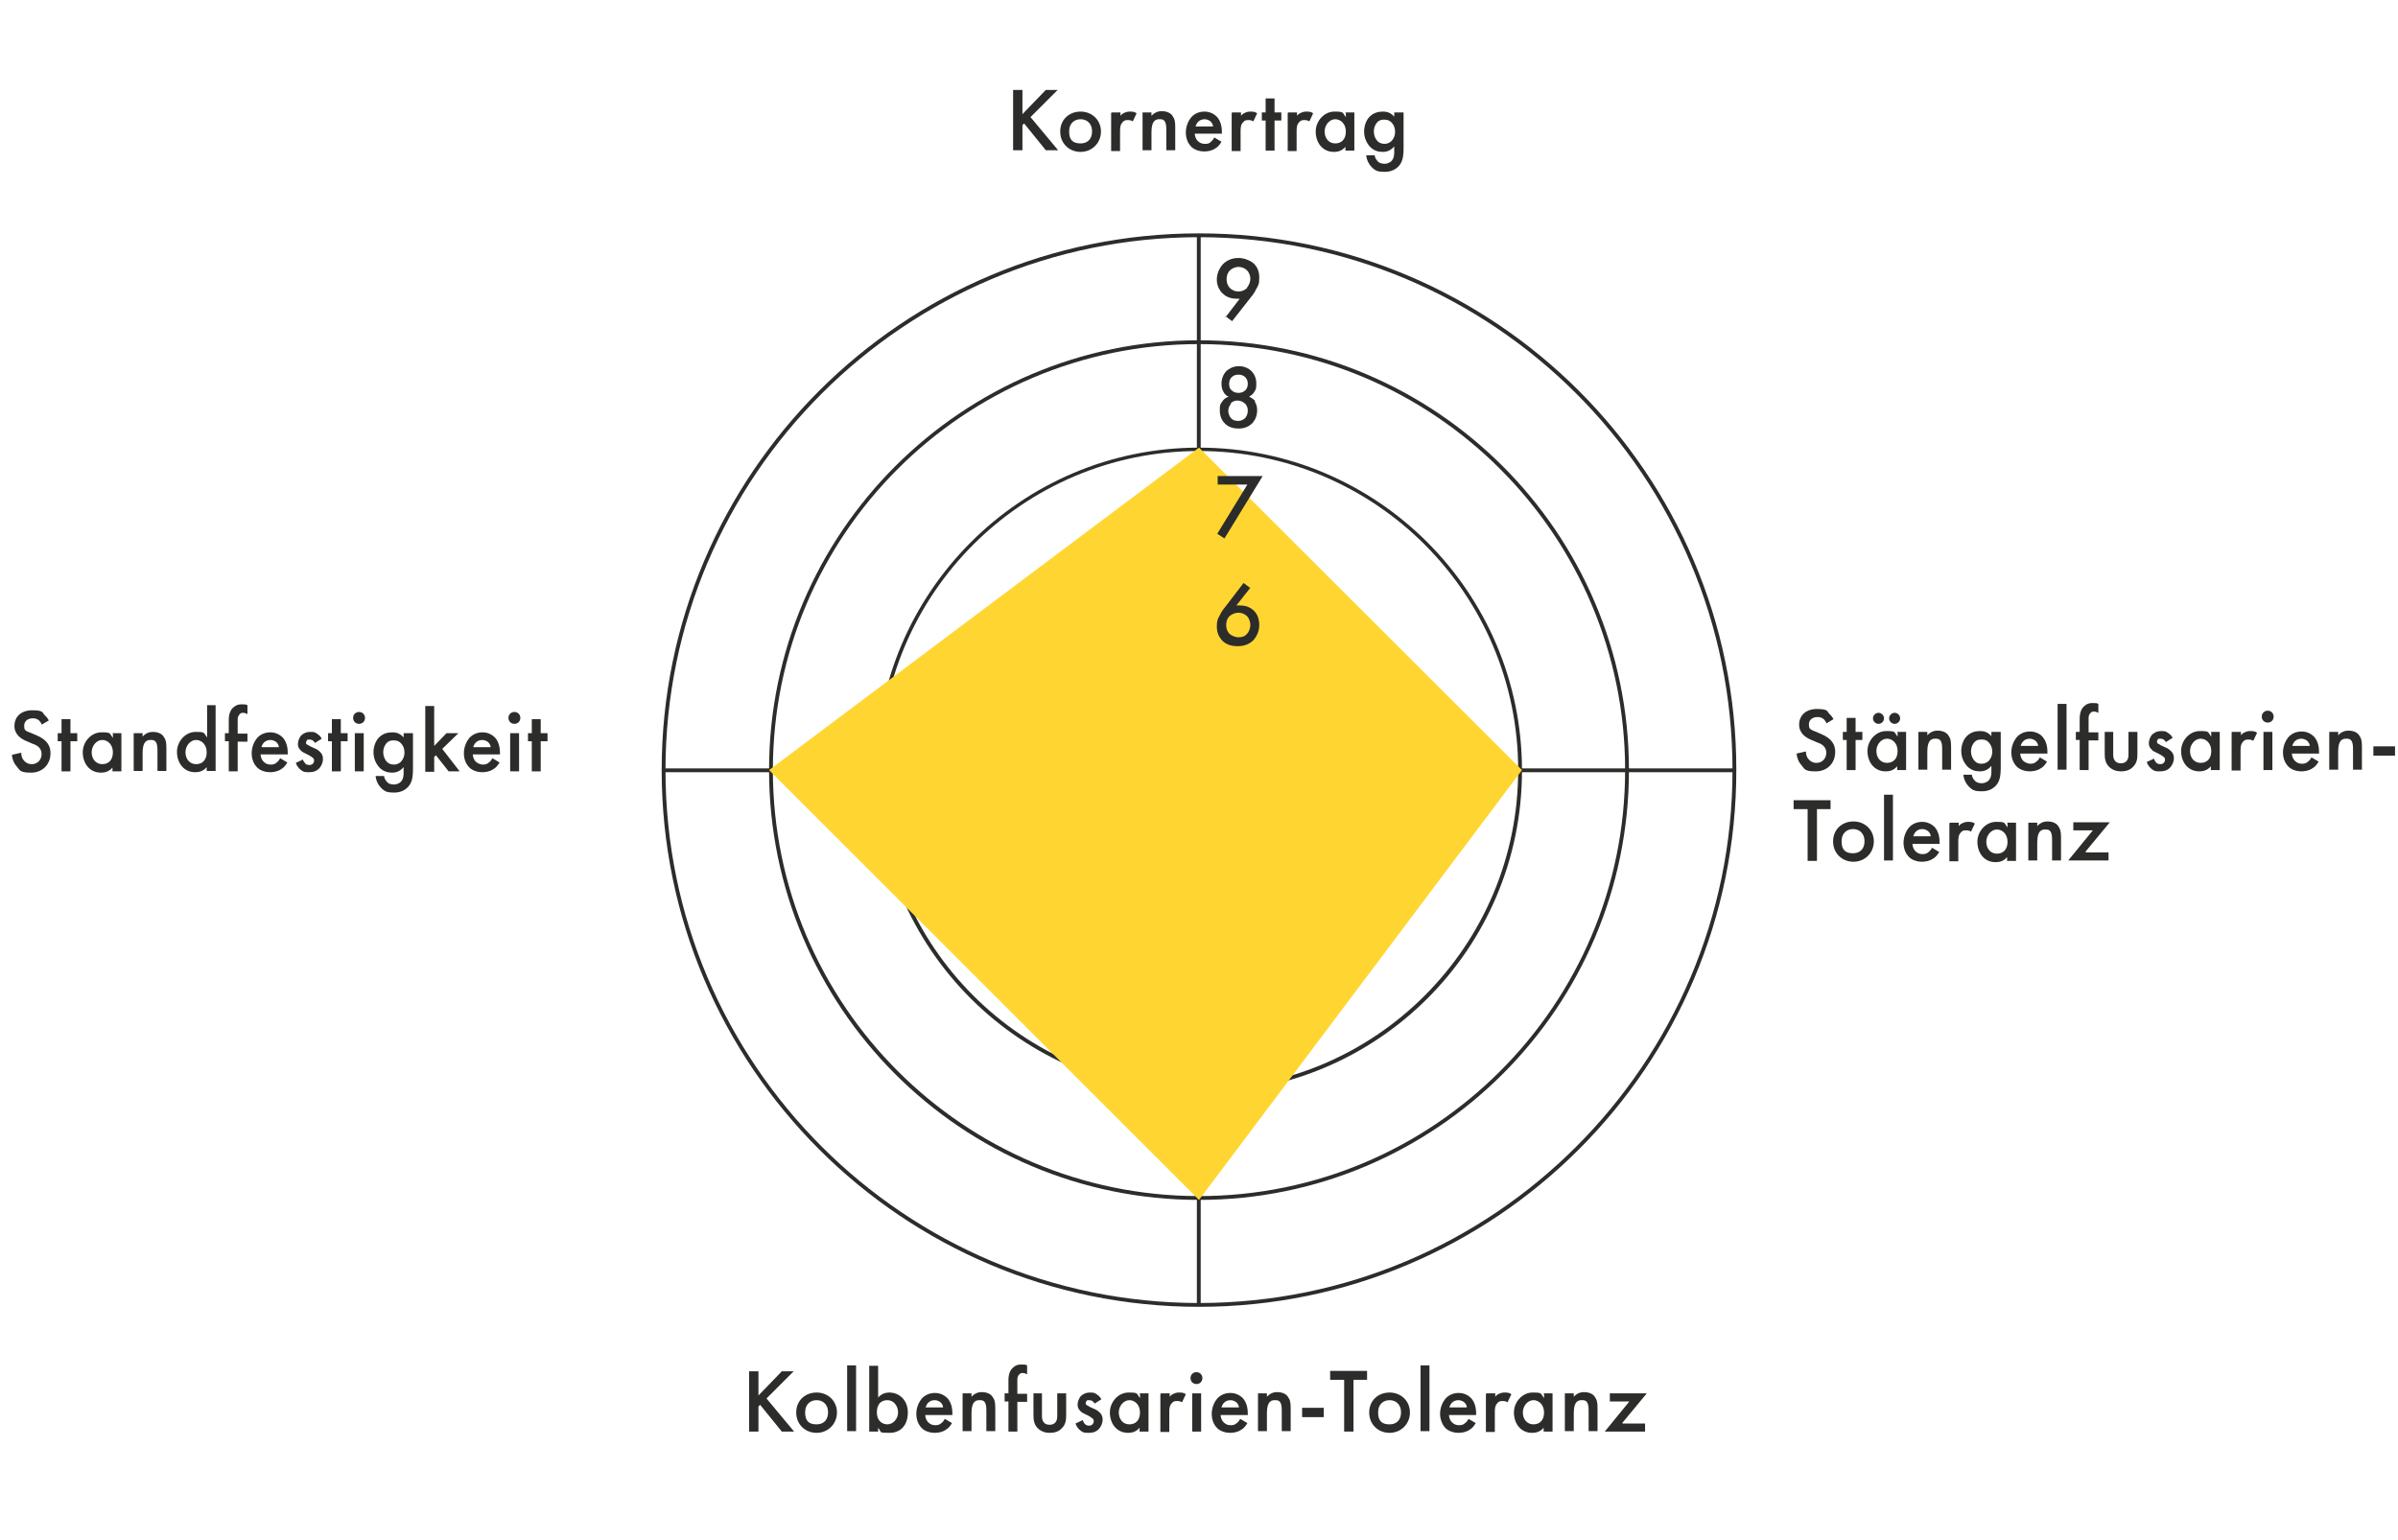 <?xml version="1.0" encoding="UTF-8"?>
<svg xmlns="http://www.w3.org/2000/svg" id="Ebene_1" version="1.1" viewBox="0 0 565 363">
  <defs>
    <style>
      .st0 {
        fill: #ffd631;
      }

      .st1 {
        isolation: isolate;
      }

      .st2 {
        mix-blend-mode: multiply;
      }

      .st3 {
        fill: #2c2c2b;
      }
    </style>
  </defs>
  <g class="st1">
    <g id="Ebene_11">
      <path class="st3" d="M9.8,170.7c-.1-.3-.3-.6-.6-.9-.5-.4-.9-.5-1.5-.5-1.3,0-2,.8-2,1.7s0,1.2,1.5,1.7l1.4.6c2.6,1.1,3.3,2.6,3.3,4.2,0,2.7-1.9,4.6-4.6,4.6s-2.6-.6-3.3-1.4c-.8-.9-1.1-1.8-1.2-2.8l2.2-.5c0,.7.2,1.4.6,1.8.4.5,1,.9,1.9.9,1.3,0,2.3-1,2.3-2.4s-1.1-2.1-2.1-2.4l-1.4-.6c-1.2-.5-2.9-1.5-2.9-3.6s1.5-3.7,4.2-3.7,2.4.6,2.8,1,.8.8,1.1,1.4l-1.7,1h0Z"></path>
      <path class="st3" d="M16.6,174.7v7.1h-2.1v-7.1h-.9v-1.9h.9v-3.3h2.1v3.3h1.6v1.9h-1.6Z"></path>
      <path class="st3" d="M26.5,172.8h2.1v9h-2.1v-.9c-.9,1.1-2.1,1.2-2.7,1.2-2.8,0-4.3-2.3-4.3-4.8s2-4.7,4.4-4.7,1.8.2,2.7,1.3v-1h-.1ZM21.6,177.3c0,1.6,1,2.8,2.5,2.8s2.5-1,2.5-2.8-1.2-2.9-2.5-2.9-2.5,1.3-2.5,2.9h0Z"></path>
      <path class="st3" d="M31.5,172.8h2.1v.8c.9-1,1.9-1.1,2.4-1.1,1.7,0,2.4.8,2.6,1.2.4.5.6,1.1.6,2.5v5.5h-2.1v-5c0-2.3-.9-2.3-1.6-2.3s-1.9.1-1.9,3v4.3h-2.1v-9h0Z"></path>
      <path class="st3" d="M48.7,166.2h2.1v15.5h-2.1v-.9c-.9,1.1-2.1,1.2-2.7,1.2-2.8,0-4.3-2.3-4.3-4.8s2-4.7,4.4-4.7,1.8.2,2.7,1.3v-7.6h-.1ZM43.7,177.3c0,1.6,1,2.8,2.5,2.8s2.5-1,2.5-2.8-1.2-2.9-2.5-2.9-2.5,1.3-2.5,2.9h0Z"></path>
      <path class="st3" d="M56,174.7v7.1h-2.1v-7.1h-.9v-1.9h.9v-3.1c0-1.4.4-2.3.9-2.8.4-.4,1-.9,2.1-.9s.9,0,1.4.2v2.1c-.4-.2-.7-.3-1-.3s-.6,0-.9.4c0,.1-.4.4-.4,1.1v3.4h2.3v1.9h-2.3Z"></path>
      <path class="st3" d="M67.7,179.7c-.4.7-.9,1.3-1.5,1.6-.7.5-1.7.7-2.6.7s-2.2-.3-3-1.1c-.9-.9-1.3-2.1-1.3-3.4s.5-2.7,1.4-3.7c.7-.7,1.7-1.2,3-1.2s2.3.6,2.9,1.2c1.1,1.2,1.2,2.8,1.2,3.8v.2h-6.4c0,.6.3,1.4.8,1.8.5.5,1.1.6,1.6.6s1-.1,1.4-.5c.4-.3.6-.6.8-1l1.7,1h0ZM65.7,176.1c0-.5-.3-.9-.6-1.2-.3-.2-.7-.5-1.4-.5s-1.2.3-1.5.6-.5.7-.6,1.1h4.2,0Z"></path>
      <path class="st3" d="M74.2,175.1c-.2-.4-.6-.8-1.3-.8s-.5.1-.6.2c0,.1-.2.3-.2.5s0,.4.3.5c0,0,.2.1.7.4l1.1.5c.5.2.9.5,1.2.8.5.5.7,1,.7,1.7s-.3,1.5-.8,2.1c-.7.8-1.6,1-2.5,1s-1.3,0-2-.6c-.5-.4-.9-1-1.1-1.6l1.7-.8c0,.3.3.7.5.9,0,.1.4.4.9.4s.7-.1.9-.3.3-.5.3-.7,0-.5-.3-.7c-.2-.2-.6-.4-.9-.6l-.8-.4c-.4-.2-.9-.4-1.2-.8-.5-.5-.6-.9-.6-1.5s.3-1.4.7-1.9c.4-.4,1.1-.9,2.2-.9s1.1.1,1.7.5c.3.2.7.5,1,1.1l-1.6,1h0Z"></path>
      <path class="st3" d="M80.3,174.7v7.1h-2.1v-7.1h-.9v-1.9h.9v-3.3h2.1v3.3h1.6v1.9h-1.6Z"></path>
      <path class="st3" d="M84.6,167.8c.8,0,1.4.6,1.4,1.4s-.6,1.4-1.4,1.4-1.4-.6-1.4-1.4.6-1.4,1.4-1.4ZM85.7,172.8v9h-2.1v-9h2.1Z"></path>
      <path class="st3" d="M95.2,172.8h2.1v8.3c0,2.1-.2,3.6-1.5,4.7-.6.5-1.5,1-3,1s-2.1-.2-3-1.1c-.7-.7-1.2-1.7-1.3-2.8h2c0,.5.4,1.1.7,1.4.2.3.8.6,1.6.6s1.4-.4,1.6-.6c.7-.7.7-1.6.7-2.3v-1.2c-1,1.2-2.1,1.3-2.7,1.3-1.1,0-2.1-.3-3-1.2-.8-.9-1.4-2.1-1.4-3.6s.6-2.8,1.3-3.5c.9-.9,2-1.2,3.1-1.2s1.9.3,2.7,1.2v-1h.1ZM91.2,175c-.5.5-.9,1.3-.9,2.3s.4,1.8.9,2.3c.4.4,1,.6,1.6.6s1.2-.2,1.7-.7c.6-.7.8-1.4.8-2.1,0-1-.3-1.7-.9-2.3-.5-.5-1.1-.6-1.7-.6s-1.1.1-1.6.6h0Z"></path>
      <path class="st3" d="M102.3,166.2v9.6l2.9-3h2.8l-3.8,3.7,4.1,5.3h-2.6l-3-3.8-.4.4v3.5h-2.1v-15.5h2.1v-.2Z"></path>
      <path class="st3" d="M117.7,179.7c-.4.7-.9,1.3-1.5,1.6-.7.5-1.7.7-2.6.7s-2.2-.3-3-1.1c-.9-.9-1.3-2.1-1.3-3.4s.5-2.7,1.4-3.7c.7-.7,1.7-1.2,3-1.2s2.3.6,2.9,1.2c1.1,1.2,1.2,2.8,1.2,3.8v.2h-6.4c0,.6.3,1.4.8,1.8s1.1.6,1.6.6,1-.1,1.4-.5c.4-.3.6-.6.8-1l1.7,1h0ZM115.6,176.1c0-.5-.3-.9-.6-1.2-.3-.2-.7-.5-1.4-.5s-1.2.3-1.5.6-.5.7-.6,1.1h4.2,0Z"></path>
      <path class="st3" d="M121.2,167.8c.8,0,1.4.6,1.4,1.4s-.6,1.4-1.4,1.4-1.4-.6-1.4-1.4.6-1.4,1.4-1.4ZM122.3,172.8v9h-2.1v-9h2.1Z"></path>
      <path class="st3" d="M127.4,174.7v7.1h-2.1v-7.1h-.9v-1.9h.9v-3.3h2.1v3.3h1.6v1.9h-1.6Z"></path>
      <path class="st3" d="M430.3,170.4c-.1-.3-.3-.6-.6-.9-.5-.4-.9-.5-1.5-.5-1.3,0-2,.8-2,1.7s.1,1.2,1.5,1.7l1.4.6c2.6,1.1,3.3,2.6,3.3,4.2,0,2.7-1.9,4.6-4.6,4.6s-2.6-.6-3.3-1.4c-.8-.9-1.1-1.8-1.2-2.8l2.2-.5c0,.7.2,1.4.6,1.8.4.5,1,.9,1.9.9,1.3,0,2.3-1,2.3-2.4s-1.1-2.1-2.1-2.4l-1.4-.6c-1.2-.5-2.9-1.5-2.9-3.6s1.5-3.7,4.2-3.7,2.4.6,2.8,1,.8.8,1.1,1.4l-1.7,1h0Z"></path>
      <path class="st3" d="M437.2,174.4v7.1h-2.1v-7.1h-.9v-1.9h.9v-3.3h2.1v3.3h1.6v1.9h-1.6Z"></path>
      <path class="st3" d="M447,172.5h2.1v9h-2.1v-.9c-.9,1.1-2.1,1.2-2.7,1.2-2.8,0-4.3-2.3-4.3-4.8s2-4.7,4.4-4.7,1.8.2,2.7,1.3v-1h-.1ZM442.6,168c.7,0,1.3.6,1.3,1.3s-.6,1.3-1.3,1.3-1.3-.6-1.3-1.3.6-1.3,1.3-1.3ZM442.1,177c0,1.6,1,2.8,2.5,2.8s2.5-1,2.5-2.8-1.2-2.9-2.5-2.9-2.5,1.3-2.5,2.9h0ZM446.4,168c.7,0,1.3.6,1.3,1.3s-.6,1.3-1.3,1.3-1.3-.6-1.3-1.3.6-1.3,1.3-1.3Z"></path>
      <path class="st3" d="M452,172.5h2.1v.8c.9-1,1.9-1.1,2.4-1.1,1.7,0,2.4.8,2.6,1.2.4.5.6,1.1.6,2.5v5.5h-2.1v-5c0-2.3-.9-2.3-1.6-2.3s-1.9.1-1.9,3v4.3h-2.1v-9h0Z"></path>
      <path class="st3" d="M469.3,172.5h2.1v8.3c0,2.1-.2,3.6-1.5,4.7-.6.5-1.5,1-3,1s-2.1-.2-3-1.1c-.7-.7-1.2-1.7-1.3-2.8h2c0,.5.4,1.1.7,1.4.2.3.8.6,1.6.6s1.4-.4,1.6-.6c.7-.7.7-1.6.7-2.3v-1.2c-1,1.2-2.1,1.3-2.7,1.3-1.1,0-2.1-.3-3-1.2-.8-.9-1.4-2.1-1.4-3.6s.6-2.8,1.3-3.5c.9-.9,2-1.2,3.1-1.2s1.9.3,2.7,1.2v-1h0ZM465.3,174.8c-.5.5-.9,1.3-.9,2.3s.4,1.8.9,2.3,1,.6,1.6.6,1.2-.2,1.7-.7c.6-.7.8-1.4.8-2.1,0-1-.3-1.7-.9-2.3s-1.1-.6-1.7-.6-1.1.1-1.6.6h.1Z"></path>
      <path class="st3" d="M482.3,179.5c-.4.7-.9,1.3-1.5,1.6-.7.5-1.7.7-2.6.7s-2.2-.3-3-1.1c-.9-.9-1.3-2.1-1.3-3.4s.5-2.7,1.4-3.7c.7-.7,1.7-1.2,3-1.2s2.4.6,2.9,1.2c1.1,1.2,1.2,2.8,1.2,3.8v.2h-6.4c0,.6.3,1.4.8,1.8s1.1.6,1.6.6,1-.1,1.4-.5c.4-.3.6-.6.8-1l1.7,1h0ZM480.2,175.8c0-.5-.3-.9-.6-1.2-.3-.2-.7-.5-1.4-.5s-1.2.3-1.5.6-.5.7-.6,1.1h4.2-.1Z"></path>
      <path class="st3" d="M486.9,165.9v15.5h-2.1v-15.5h2.1Z"></path>
      <path class="st3" d="M492.1,174.4v7.1h-2.1v-7.1h-.9v-1.9h.9v-3.1c0-1.4.4-2.3.9-2.8s1-.9,2.1-.9.9,0,1.4.2v2.1c-.4-.2-.7-.3-1-.3s-.6,0-.9.4c-.1.1-.4.4-.4,1.1v3.4h2.3v1.9h-2.3Z"></path>
      <path class="st3" d="M497.9,172.5v5.2c0,.5,0,1.1.4,1.6.3.4.8.6,1.4.6s1.1-.2,1.4-.6c.4-.5.4-1.1.4-1.6v-5.2h2.1v5.2c0,1.1-.1,2.1-1,3-.8.9-1.9,1.1-2.9,1.1s-2-.3-2.8-1.1-1-1.8-1-3v-5.2h2.1-.1Z"></path>
      <path class="st3" d="M510.3,174.9c-.2-.4-.6-.8-1.3-.8s-.5.1-.6.2c-.1.1-.2.3-.2.5s.1.4.3.5c.1,0,.2.1.7.4l1.1.5c.5.2.9.5,1.2.8.5.5.7,1,.7,1.7s-.3,1.5-.8,2.1c-.7.8-1.6,1-2.5,1s-1.3,0-2-.6c-.5-.4-.9-1-1.1-1.6l1.7-.8c.1.3.3.7.5.9.1.1.4.4.9.4s.7-.1.9-.3c.2-.2.3-.5.3-.7s0-.5-.3-.7c-.2-.2-.6-.4-.9-.6l-.8-.4c-.4-.2-.9-.4-1.2-.8-.5-.5-.6-.9-.6-1.5s.3-1.4.7-1.9c.4-.4,1.1-.9,2.2-.9s1.1.1,1.7.5c.3.2.7.5,1,1.1l-1.6,1h0Z"></path>
      <path class="st3" d="M520.9,172.5h2.1v9h-2.1v-.9c-.9,1.1-2.1,1.2-2.7,1.2-2.8,0-4.3-2.3-4.3-4.8s2-4.7,4.4-4.7,1.8.2,2.7,1.3v-1h-.1ZM516,177c0,1.6,1,2.8,2.5,2.8s2.5-1,2.5-2.8-1.2-2.9-2.5-2.9-2.5,1.3-2.5,2.9h0Z"></path>
      <path class="st3" d="M525.9,172.5h2.1v.8c.2-.3.6-.6.9-.7.4-.2.8-.3,1.3-.3s1.1,0,1.6.4l-.9,1.9c-.5-.3-.9-.3-1.1-.3-.5,0-.9,0-1.3.5-.6.6-.6,1.5-.6,2.1v4.7h-2.1v-9h0Z"></path>
      <path class="st3" d="M534.3,167.5c.8,0,1.4.6,1.4,1.4s-.6,1.4-1.4,1.4-1.4-.6-1.4-1.4.6-1.4,1.4-1.4ZM535.4,172.5v9h-2.1v-9h2.1Z"></path>
      <path class="st3" d="M546.3,179.5c-.4.7-.9,1.3-1.5,1.6-.7.5-1.7.7-2.6.7s-2.2-.3-3-1.1c-.9-.9-1.3-2.1-1.3-3.4s.5-2.7,1.4-3.7c.7-.7,1.7-1.2,3-1.2s2.3.6,2.9,1.2c1.1,1.2,1.2,2.8,1.2,3.8v.2h-6.4c0,.6.3,1.4.8,1.8.5.5,1.1.6,1.6.6s1-.1,1.4-.5c.4-.3.6-.6.8-1l1.7,1h0ZM544.2,175.8c0-.5-.3-.9-.6-1.2-.3-.2-.7-.5-1.4-.5s-1.2.3-1.5.6-.5.7-.6,1.1h4.2-.1Z"></path>
      <path class="st3" d="M548.8,172.5h2.1v.8c.9-1,1.9-1.1,2.4-1.1,1.7,0,2.4.8,2.6,1.2.4.5.6,1.1.6,2.5v5.5h-2.1v-5c0-2.3-.9-2.3-1.6-2.3s-1.9.1-1.9,3v4.3h-2.1v-9h0Z"></path>
      <path class="st3" d="M559.2,175.9h5.1v2.2h-5.1v-2.2Z"></path>
      <path class="st3" d="M428.1,190.7v12.2h-2.2v-12.2h-3.3v-2.1h8.7v2.1h-3.3,0Z"></path>
      <path class="st3" d="M441.5,198.3c0,2.7-2.1,4.8-4.8,4.8s-4.8-2-4.8-4.8,2.1-4.7,4.8-4.7,4.8,2,4.8,4.7ZM439.3,198.3c0-2.1-1.4-2.9-2.7-2.9s-2.7.8-2.7,2.9,1,2.8,2.7,2.8,2.7-1.1,2.7-2.8Z"></path>
      <path class="st3" d="M446,187.3v15.5h-2.1v-15.5h2.1Z"></path>
      <path class="st3" d="M456.9,200.8c-.4.7-.9,1.3-1.5,1.6-.7.5-1.7.7-2.6.7s-2.2-.3-3-1.1c-.9-.9-1.3-2.1-1.3-3.4s.5-2.7,1.4-3.7c.7-.7,1.7-1.2,3-1.2s2.3.6,2.9,1.2c1.1,1.2,1.2,2.8,1.2,3.8v.2h-6.4c0,.6.3,1.4.8,1.8.5.5,1.1.6,1.6.6s1-.1,1.4-.5c.4-.3.6-.6.8-1l1.7,1h0ZM454.9,197.1c0-.5-.3-.9-.6-1.2-.3-.2-.7-.5-1.4-.5s-1.2.3-1.5.6-.5.7-.6,1.1h4.2-.1Z"></path>
      <path class="st3" d="M459.4,193.9h2.1v.8c.2-.3.6-.6.9-.7.4-.2.8-.3,1.3-.3s1.1,0,1.6.4l-.9,1.9c-.5-.3-.9-.3-1.1-.3-.5,0-.9,0-1.3.5-.6.6-.6,1.5-.6,2.1v4.7h-2.1v-9h.1Z"></path>
      <path class="st3" d="M472.9,193.9h2.1v9h-2.1v-.9c-.9,1.1-2.1,1.2-2.7,1.2-2.8,0-4.3-2.3-4.3-4.8s2-4.7,4.4-4.7,1.8.2,2.7,1.3v-1h-.1ZM468,198.4c0,1.6,1,2.8,2.5,2.8s2.5-1,2.5-2.8-1.2-2.9-2.5-2.9-2.5,1.3-2.5,2.9h0Z"></path>
      <path class="st3" d="M477.9,193.9h2.1v.8c.9-1,1.9-1.1,2.4-1.1,1.7,0,2.4.8,2.6,1.2.4.5.6,1.1.6,2.5v5.5h-2.1v-5c0-2.3-.9-2.3-1.6-2.3s-1.9.1-1.9,3v4.3h-2.1v-9h0Z"></path>
      <path class="st3" d="M491.5,200.9h5.3v1.9h-9.5l5.8-7.1h-4.6v-1.9h8.6l-5.8,7h.2Z"></path>
      <path class="st3" d="M178.7,328.9l5.5-5.7h2.8l-6.4,6.4,6.5,7.8h-2.9l-5.1-6.3-.4.4v5.9h-2.2v-14.2h2.2v5.7h0Z"></path>
      <path class="st3" d="M197.2,332.9c0,2.7-2.1,4.8-4.8,4.8s-4.8-2-4.8-4.8,2.1-4.7,4.8-4.7,4.8,2,4.8,4.7ZM195.1,332.9c0-2.1-1.4-2.9-2.7-2.9s-2.7.8-2.7,2.9,1,2.8,2.7,2.8,2.7-1.1,2.7-2.8Z"></path>
      <path class="st3" d="M201.7,321.8v15.5h-2.1v-15.5h2.1Z"></path>
      <path class="st3" d="M206.8,329.5c.9-1.1,2-1.3,2.7-1.3,2.4,0,4.4,1.8,4.4,4.7s-1.6,4.8-4.3,4.8-1.8-.1-2.7-1.2v.9h-2.1v-15.5h2.1v7.6h0ZM206.6,332.9c0,1.9,1.2,2.8,2.5,2.8s2.5-1.3,2.5-2.8-1-2.9-2.5-2.9-2.5.9-2.5,2.9h0Z"></path>
      <path class="st3" d="M224.3,335.4c-.4.7-.9,1.3-1.5,1.6-.7.5-1.7.7-2.6.7s-2.2-.3-3-1.1c-.9-.9-1.3-2.1-1.3-3.4s.5-2.7,1.4-3.7c.7-.7,1.7-1.2,3-1.2s2.3.6,2.9,1.2c1.1,1.2,1.2,2.8,1.2,3.8v.2h-6.4c0,.6.3,1.4.8,1.8.5.5,1.1.6,1.6.6s1-.1,1.4-.5c.4-.3.6-.6.8-1l1.7,1h0ZM222.2,331.7c0-.5-.3-.9-.6-1.2-.3-.2-.7-.5-1.4-.5s-1.2.3-1.5.6c-.3.3-.5.7-.6,1.1h4.2,0Z"></path>
      <path class="st3" d="M226.8,328.4h2.1v.8c.9-1,1.9-1.1,2.4-1.1,1.7,0,2.4.8,2.6,1.2.4.5.6,1.1.6,2.5v5.5h-2.1v-5c0-2.3-.9-2.3-1.6-2.3s-1.9.1-1.9,3v4.3h-2.1v-9h0Z"></path>
      <path class="st3" d="M239.7,330.3v7.1h-2.1v-7.1h-.9v-1.9h.9v-3.1c0-1.4.4-2.3.9-2.8s1-.9,2.1-.9.9,0,1.4.2v2.1c-.4-.2-.7-.3-1-.3s-.6,0-.9.4c-.1.1-.4.4-.4,1.1v3.4h2.3v1.9h-2.3Z"></path>
      <path class="st3" d="M245.5,328.4v5.2c0,.5,0,1.1.4,1.6.3.4.8.6,1.4.6s1.1-.2,1.4-.6c.4-.5.4-1.1.4-1.6v-5.2h2.1v5.2c0,1.1-.1,2.1-1,3-.8.9-1.9,1.1-2.9,1.1s-2-.3-2.8-1.1c-.8-.8-1-1.8-1-3v-5.2h2.1,0Z"></path>
      <path class="st3" d="M257.9,330.8c-.2-.4-.6-.8-1.3-.8s-.5.1-.6.2-.2.3-.2.5.1.4.3.5c.1,0,.2.1.7.4l1.1.5c.5.2.9.5,1.2.8.5.5.7,1,.7,1.7s-.3,1.5-.8,2.1c-.7.8-1.6,1-2.5,1s-1.3,0-2-.6c-.5-.4-.9-1-1.1-1.6l1.7-.8c.1.3.3.7.5.9.1.1.4.4.9.4s.7-.1.9-.3.3-.5.3-.7,0-.5-.3-.7c-.2-.2-.6-.4-.9-.6l-.8-.4c-.4-.2-.9-.4-1.2-.8-.5-.5-.6-.9-.6-1.5s.3-1.4.7-1.9c.4-.4,1.1-.9,2.2-.9s1.1.1,1.7.5c.3.2.7.5,1,1.1l-1.6,1h0Z"></path>
      <path class="st3" d="M268.5,328.4h2.1v9h-2.1v-.9c-.9,1.1-2.1,1.2-2.7,1.2-2.8,0-4.3-2.3-4.3-4.8s2-4.7,4.4-4.7,1.8.2,2.7,1.3v-1h-.1ZM263.6,332.9c0,1.6,1,2.8,2.5,2.8s2.5-1,2.5-2.8-1.2-2.9-2.5-2.9-2.5,1.3-2.5,2.9h0Z"></path>
      <path class="st3" d="M273.5,328.4h2.1v.8c.2-.3.6-.6.9-.7.4-.2.8-.3,1.3-.3s1.1,0,1.6.4l-.9,1.9c-.5-.3-.9-.3-1.1-.3-.5,0-.9,0-1.3.5-.6.6-.6,1.5-.6,2.1v4.7h-2.1v-9h.1Z"></path>
      <path class="st3" d="M281.9,323.4c.8,0,1.4.6,1.4,1.4s-.6,1.4-1.4,1.4-1.4-.6-1.4-1.4.6-1.4,1.4-1.4ZM283,328.4v9h-2.1v-9h2.1Z"></path>
      <path class="st3" d="M293.9,335.4c-.4.7-.9,1.3-1.5,1.6-.7.5-1.7.7-2.6.7s-2.2-.3-3-1.1c-.9-.9-1.3-2.1-1.3-3.4s.5-2.7,1.4-3.7c.7-.7,1.7-1.2,3-1.2s2.3.6,2.9,1.2c1.1,1.2,1.2,2.8,1.2,3.8v.2h-6.4c0,.6.3,1.4.8,1.8.5.5,1.1.6,1.6.6s1-.1,1.4-.5c.4-.3.6-.6.8-1l1.7,1ZM291.9,331.7c0-.5-.3-.9-.6-1.2-.3-.2-.7-.5-1.4-.5s-1.2.3-1.5.6c-.3.3-.5.7-.6,1.1h4.2-.1Z"></path>
      <path class="st3" d="M296.4,328.4h2.1v.8c.9-1,1.9-1.1,2.4-1.1,1.7,0,2.4.8,2.6,1.2.4.5.6,1.1.6,2.5v5.5h-2.1v-5c0-2.3-.9-2.3-1.6-2.3s-1.9.1-1.9,3v4.3h-2.1v-9h0Z"></path>
      <path class="st3" d="M306.8,331.8h5.1v2.2h-5.1v-2.2Z"></path>
      <path class="st3" d="M318.9,325.2v12.2h-2.2v-12.2h-3.3v-2.1h8.7v2.1h-3.3,0Z"></path>
      <path class="st3" d="M332.2,332.9c0,2.7-2.1,4.8-4.8,4.8s-4.8-2-4.8-4.8,2.1-4.7,4.8-4.7,4.8,2,4.8,4.7ZM330.1,332.9c0-2.1-1.4-2.9-2.7-2.9s-2.7.8-2.7,2.9,1,2.8,2.7,2.8,2.7-1.1,2.7-2.8Z"></path>
      <path class="st3" d="M336.8,321.8v15.5h-2.1v-15.5h2.1Z"></path>
      <path class="st3" d="M347.7,335.4c-.4.7-.9,1.3-1.5,1.6-.7.5-1.7.7-2.6.7s-2.2-.3-3-1.1-1.3-2.1-1.3-3.4.5-2.7,1.4-3.7c.7-.7,1.7-1.2,3-1.2s2.3.6,2.9,1.2c1.1,1.2,1.2,2.8,1.2,3.8v.2h-6.4c0,.6.3,1.4.8,1.8.5.5,1.1.6,1.6.6s1-.1,1.4-.5c.4-.3.6-.6.8-1l1.7,1ZM345.6,331.7c0-.5-.3-.9-.6-1.2-.3-.2-.7-.5-1.4-.5s-1.2.3-1.5.6c-.3.3-.5.7-.6,1.1h4.2-.1Z"></path>
      <path class="st3" d="M350.2,328.4h2.1v.8c.2-.3.6-.6.9-.7.4-.2.8-.3,1.3-.3s1.1,0,1.6.4l-.9,1.9c-.5-.3-.9-.3-1.1-.3-.5,0-.9,0-1.3.5-.6.6-.6,1.5-.6,2.1v4.7h-2.1v-9h.1Z"></path>
      <path class="st3" d="M363.7,328.4h2.1v9h-2.1v-.9c-.9,1.1-2.1,1.2-2.7,1.2-2.8,0-4.3-2.3-4.3-4.8s2-4.7,4.4-4.7,1.8.2,2.7,1.3v-1h-.1ZM358.8,332.9c0,1.6,1,2.8,2.5,2.8s2.5-1,2.5-2.8-1.2-2.9-2.5-2.9-2.5,1.3-2.5,2.9h0Z"></path>
      <path class="st3" d="M368.7,328.4h2.1v.8c.9-1,1.9-1.1,2.4-1.1,1.7,0,2.4.8,2.6,1.2.4.5.6,1.1.6,2.5v5.5h-2.1v-5c0-2.3-.9-2.3-1.6-2.3s-1.9.1-1.9,3v4.3h-2.1v-9h0Z"></path>
      <path class="st3" d="M382.3,335.5h5.3v1.9h-9.5l5.8-7.1h-4.6v-1.9h8.7l-5.8,7h.1Z"></path>
      <path class="st3" d="M240.9,26.9l5.5-5.7h2.8l-6.4,6.4,6.5,7.8h-2.9l-5.1-6.3-.4.4v5.9h-2.2v-14.2h2.2v5.7h0Z"></path>
      <path class="st3" d="M259.4,31c0,2.7-2.1,4.8-4.8,4.8s-4.8-2-4.8-4.8,2.1-4.7,4.8-4.7,4.8,2,4.8,4.7ZM257.3,31c0-2.1-1.4-2.9-2.7-2.9s-2.7.8-2.7,2.9,1,2.8,2.7,2.8,2.7-1.1,2.7-2.8Z"></path>
      <path class="st3" d="M261.9,26.5h2.1v.8c.2-.3.6-.6.9-.7.4-.2.8-.3,1.3-.3s1.1,0,1.6.4l-.9,1.9c-.5-.3-.9-.3-1.1-.3-.5,0-.9,0-1.3.5-.6.6-.6,1.5-.6,2.1v4.7h-2.1v-9h.1Z"></path>
      <path class="st3" d="M269.2,26.5h2.1v.8c.9-1,1.9-1.1,2.4-1.1,1.7,0,2.4.8,2.6,1.2.4.5.6,1.1.6,2.5v5.5h-2.1v-5c0-2.3-.9-2.3-1.6-2.3s-1.9.1-1.9,3v4.3h-2.1v-9h0Z"></path>
      <path class="st3" d="M287.8,33.4c-.4.7-.9,1.3-1.5,1.6-.7.5-1.7.7-2.6.7s-2.2-.3-3-1.1c-.9-.9-1.3-2.1-1.3-3.4s.5-2.7,1.4-3.7c.7-.7,1.7-1.2,3-1.2s2.3.6,2.9,1.2c1.1,1.2,1.2,2.8,1.2,3.8v.2h-6.4c0,.6.3,1.4.8,1.8.5.5,1.1.6,1.6.6s1,0,1.4-.5c.4-.3.6-.6.8-1l1.7,1ZM285.8,29.8c0-.5-.3-.9-.6-1.2-.3-.2-.7-.5-1.4-.5s-1.2.3-1.5.6c-.3.3-.5.7-.6,1.1h4.2-.1Z"></path>
      <path class="st3" d="M290.3,26.5h2.1v.8c.2-.3.6-.6.9-.7.4-.2.8-.3,1.3-.3s1.1,0,1.6.4l-.9,1.9c-.5-.3-.9-.3-1.1-.3-.5,0-.9,0-1.3.5-.6.6-.6,1.5-.6,2.1v4.7h-2.1v-9h.1Z"></path>
      <path class="st3" d="M300.3,28.4v7.1h-2.1v-7.1h-.9v-1.9h.9v-3.3h2.1v3.3h1.6v1.9h-1.6Z"></path>
      <path class="st3" d="M303.5,26.5h2.1v.8c.2-.3.6-.6.9-.7.4-.2.8-.3,1.3-.3s1.1,0,1.6.4l-.9,1.9c-.5-.3-.9-.3-1.1-.3-.5,0-.9,0-1.3.5-.6.6-.6,1.5-.6,2.1v4.7h-2.1v-9h.1Z"></path>
      <path class="st3" d="M317,26.5h2.1v9h-2.1v-.9c-.9,1.1-2.1,1.2-2.7,1.2-2.8,0-4.3-2.3-4.3-4.8s2-4.7,4.4-4.7,1.8.2,2.7,1.3v-1h-.1ZM312.1,31c0,1.6,1,2.8,2.5,2.8s2.5-1,2.5-2.8-1.2-2.9-2.5-2.9-2.5,1.3-2.5,2.9h0Z"></path>
      <path class="st3" d="M328.6,26.5h2.1v8.3c0,2.1-.2,3.6-1.5,4.7-.6.5-1.5,1-3,1s-2.1-.2-3-1.1c-.7-.7-1.2-1.7-1.3-2.8h2c0,.5.4,1.1.7,1.4.2.3.8.6,1.6.6s1.4-.4,1.6-.6c.7-.7.7-1.6.7-2.3v-1.2c-1,1.2-2.1,1.3-2.7,1.3-1.1,0-2.1-.3-3-1.2-.8-.9-1.4-2.1-1.4-3.6s.6-2.8,1.3-3.5c.9-.9,2-1.2,3.1-1.2s1.9.3,2.7,1.2v-1h0ZM324.6,28.7c-.5.5-.9,1.3-.9,2.3s.4,1.8.9,2.3c.4.4,1,.6,1.6.6s1.2-.2,1.7-.7c.6-.7.8-1.4.8-2.1,0-1-.3-1.7-.9-2.3-.5-.5-1.1-.6-1.7-.6s-1.1.1-1.6.6h.1Z"></path>
      <path class="st3" d="M282.5,207.2c-14.2,0-25.7-11.5-25.7-25.6s11.5-25.6,25.7-25.6,25.7,11.5,25.7,25.6-11.5,25.6-25.7,25.6ZM282.5,156.8c-13.7,0-24.8,11.1-24.8,24.8s11.1,24.8,24.8,24.8,24.8-11.1,24.8-24.8-11.1-24.8-24.8-24.8Z"></path>
      <path class="st3" d="M282.5,232.3c-28,0-50.9-22.8-50.9-50.9s22.8-50.9,50.9-50.9,50.9,22.8,50.9,50.9-22.8,50.9-50.9,50.9h0ZM282.5,131.5c-27.6,0-50,22.4-50,50s22.4,50,50,50,50-22.4,50-50-22.4-50-50-50Z"></path>
      <path class="st3" d="M282.5,257.6c-42,0-76.1-34.1-76.1-76s34.1-76.1,76.1-76.1,76.1,34.1,76.1,76.1-34.1,76-76.1,76ZM282.5,106.3c-41.5,0-75.2,33.7-75.2,75.2s33.7,75.2,75.2,75.2,75.2-33.7,75.2-75.2-33.7-75.2-75.2-75.2h0Z"></path>
      <path class="st3" d="M282.5,282.8c-55.9,0-101.3-45.4-101.3-101.3s45.5-101.3,101.3-101.3,101.3,45.4,101.3,101.3-45.5,101.3-101.3,101.3ZM282.5,81.1c-55.4,0-100.4,45-100.4,100.4s45.1,100.4,100.4,100.4,100.4-45,100.4-100.4-45.1-100.4-100.4-100.4Z"></path>
      <path class="st3" d="M282.5,308c-69.8,0-126.6-56.7-126.6-126.5s56.8-126.5,126.6-126.5,126.6,56.7,126.6,126.5-56.8,126.5-126.6,126.5h0ZM282.5,55.9c-69.3,0-125.7,56.3-125.7,125.6s56.4,125.6,125.7,125.6,125.7-56.3,125.7-125.6-56.4-125.6-125.7-125.6Z"></path>
      <path class="st3" d="M282.9,55.5h-.9v252.1h.9V55.5Z"></path>
      <path class="st3" d="M408.6,181.1h-252.2v.9h252.2v-.9Z"></path>
      <g class="st2">
        <path class="st0" d="M358.6,181.5l-76.1,101.3-101.3-101.3,101.3-76,76.1,76h0Z"></path>
      </g>
      <path class="st3" d="M288.8,74.7l3.3-4.3h-.8c-1.7,0-2.7-.7-3.3-1.3-.7-.7-1.3-1.8-1.3-3.2s.6-2.7,1.4-3.6c.9-.9,2.1-1.5,3.7-1.5s3.1.8,3.7,1.4c.6.6,1.2,1.6,1.2,3.2s-.2,1.8-.7,2.7c-.5,1.1-1.1,1.7-1.7,2.5l-4,5.1-1.6-1.2h0v.2h0ZM293.8,67.8c.5-.6.8-1.4.8-2.1s-.3-1.5-.8-2-1.3-.8-2-.8-1.6.4-2,.8c-.5.5-.8,1.2-.8,2.1s.3,1.6.8,2.1,1.2.8,2,.8,1.5-.3,2.1-.9h-.1Z"></path>
      <path class="st3" d="M295.6,94.6c.5.7.6,1.5.6,2.1,0,1.5-.6,2.4-1.1,3-.7.7-1.7,1.3-3.3,1.3s-2.7-.6-3.3-1.3c-.6-.6-1.1-1.6-1.1-3s.1-1.4.6-2.1c.3-.5.8-.9,1.5-1.1-.6-.2-1-.7-1.2-1.1-.4-.6-.5-1.3-.5-2,0-1.1.4-2.2,1.2-3,.5-.4,1.4-1.1,2.9-1.1s2.5.7,2.9,1.1c.8.8,1.2,1.8,1.2,3s-.1,1.4-.5,2c-.2.4-.7.8-1.2,1.1.7.3,1.2.7,1.5,1.1h-.2ZM290.1,95.1c-.4.4-.7,1.1-.7,1.7s.2,1.2.6,1.7c.3.4.8.7,1.7.7s1.4-.4,1.7-.7c.4-.5.6-1.1.6-1.7s-.2-1.3-.7-1.7c-.4-.4-1.1-.7-1.7-.7s-1.2.2-1.7.7h.2ZM290.2,88.9c-.4.4-.6.9-.6,1.6s.2,1.2.6,1.5c.4.4,1,.6,1.6.6s1.2-.2,1.6-.6c.3-.3.6-.8.6-1.5s-.2-1.2-.6-1.6-.9-.6-1.6-.6-1.2.2-1.6.6h0Z"></path>
      <path class="st3" d="M293.9,114.2h-7v-2h10.6l-9,14.7-1.7-1.1,7.1-11.6h0Z"></path>
      <path class="st3" d="M294.7,138.4l-3.4,4.3h.9c1.7,0,2.7.7,3.3,1.3.8.8,1.2,2,1.2,3.3s-.5,2.6-1.4,3.6c-1.2,1.2-2.7,1.4-3.7,1.4s-2.6-.2-3.7-1.4c-.7-.8-1.2-1.8-1.2-3.2s.2-1.8.7-2.7c.5-1.1,1.1-1.7,1.7-2.5l3.9-5.1,1.6,1.2h0v-.2h.1ZM289.7,145.2c-.5.5-.8,1.2-.8,2.1s.3,1.6.8,2.1c.5.4,1.3.8,2.1.8s1.5-.2,2-.8c.5-.5.8-1.4.8-2.1s-.3-1.6-.8-2.1-1.3-.8-2-.8-1.5.3-2.1.8Z"></path>
    </g>
  </g>
</svg>
